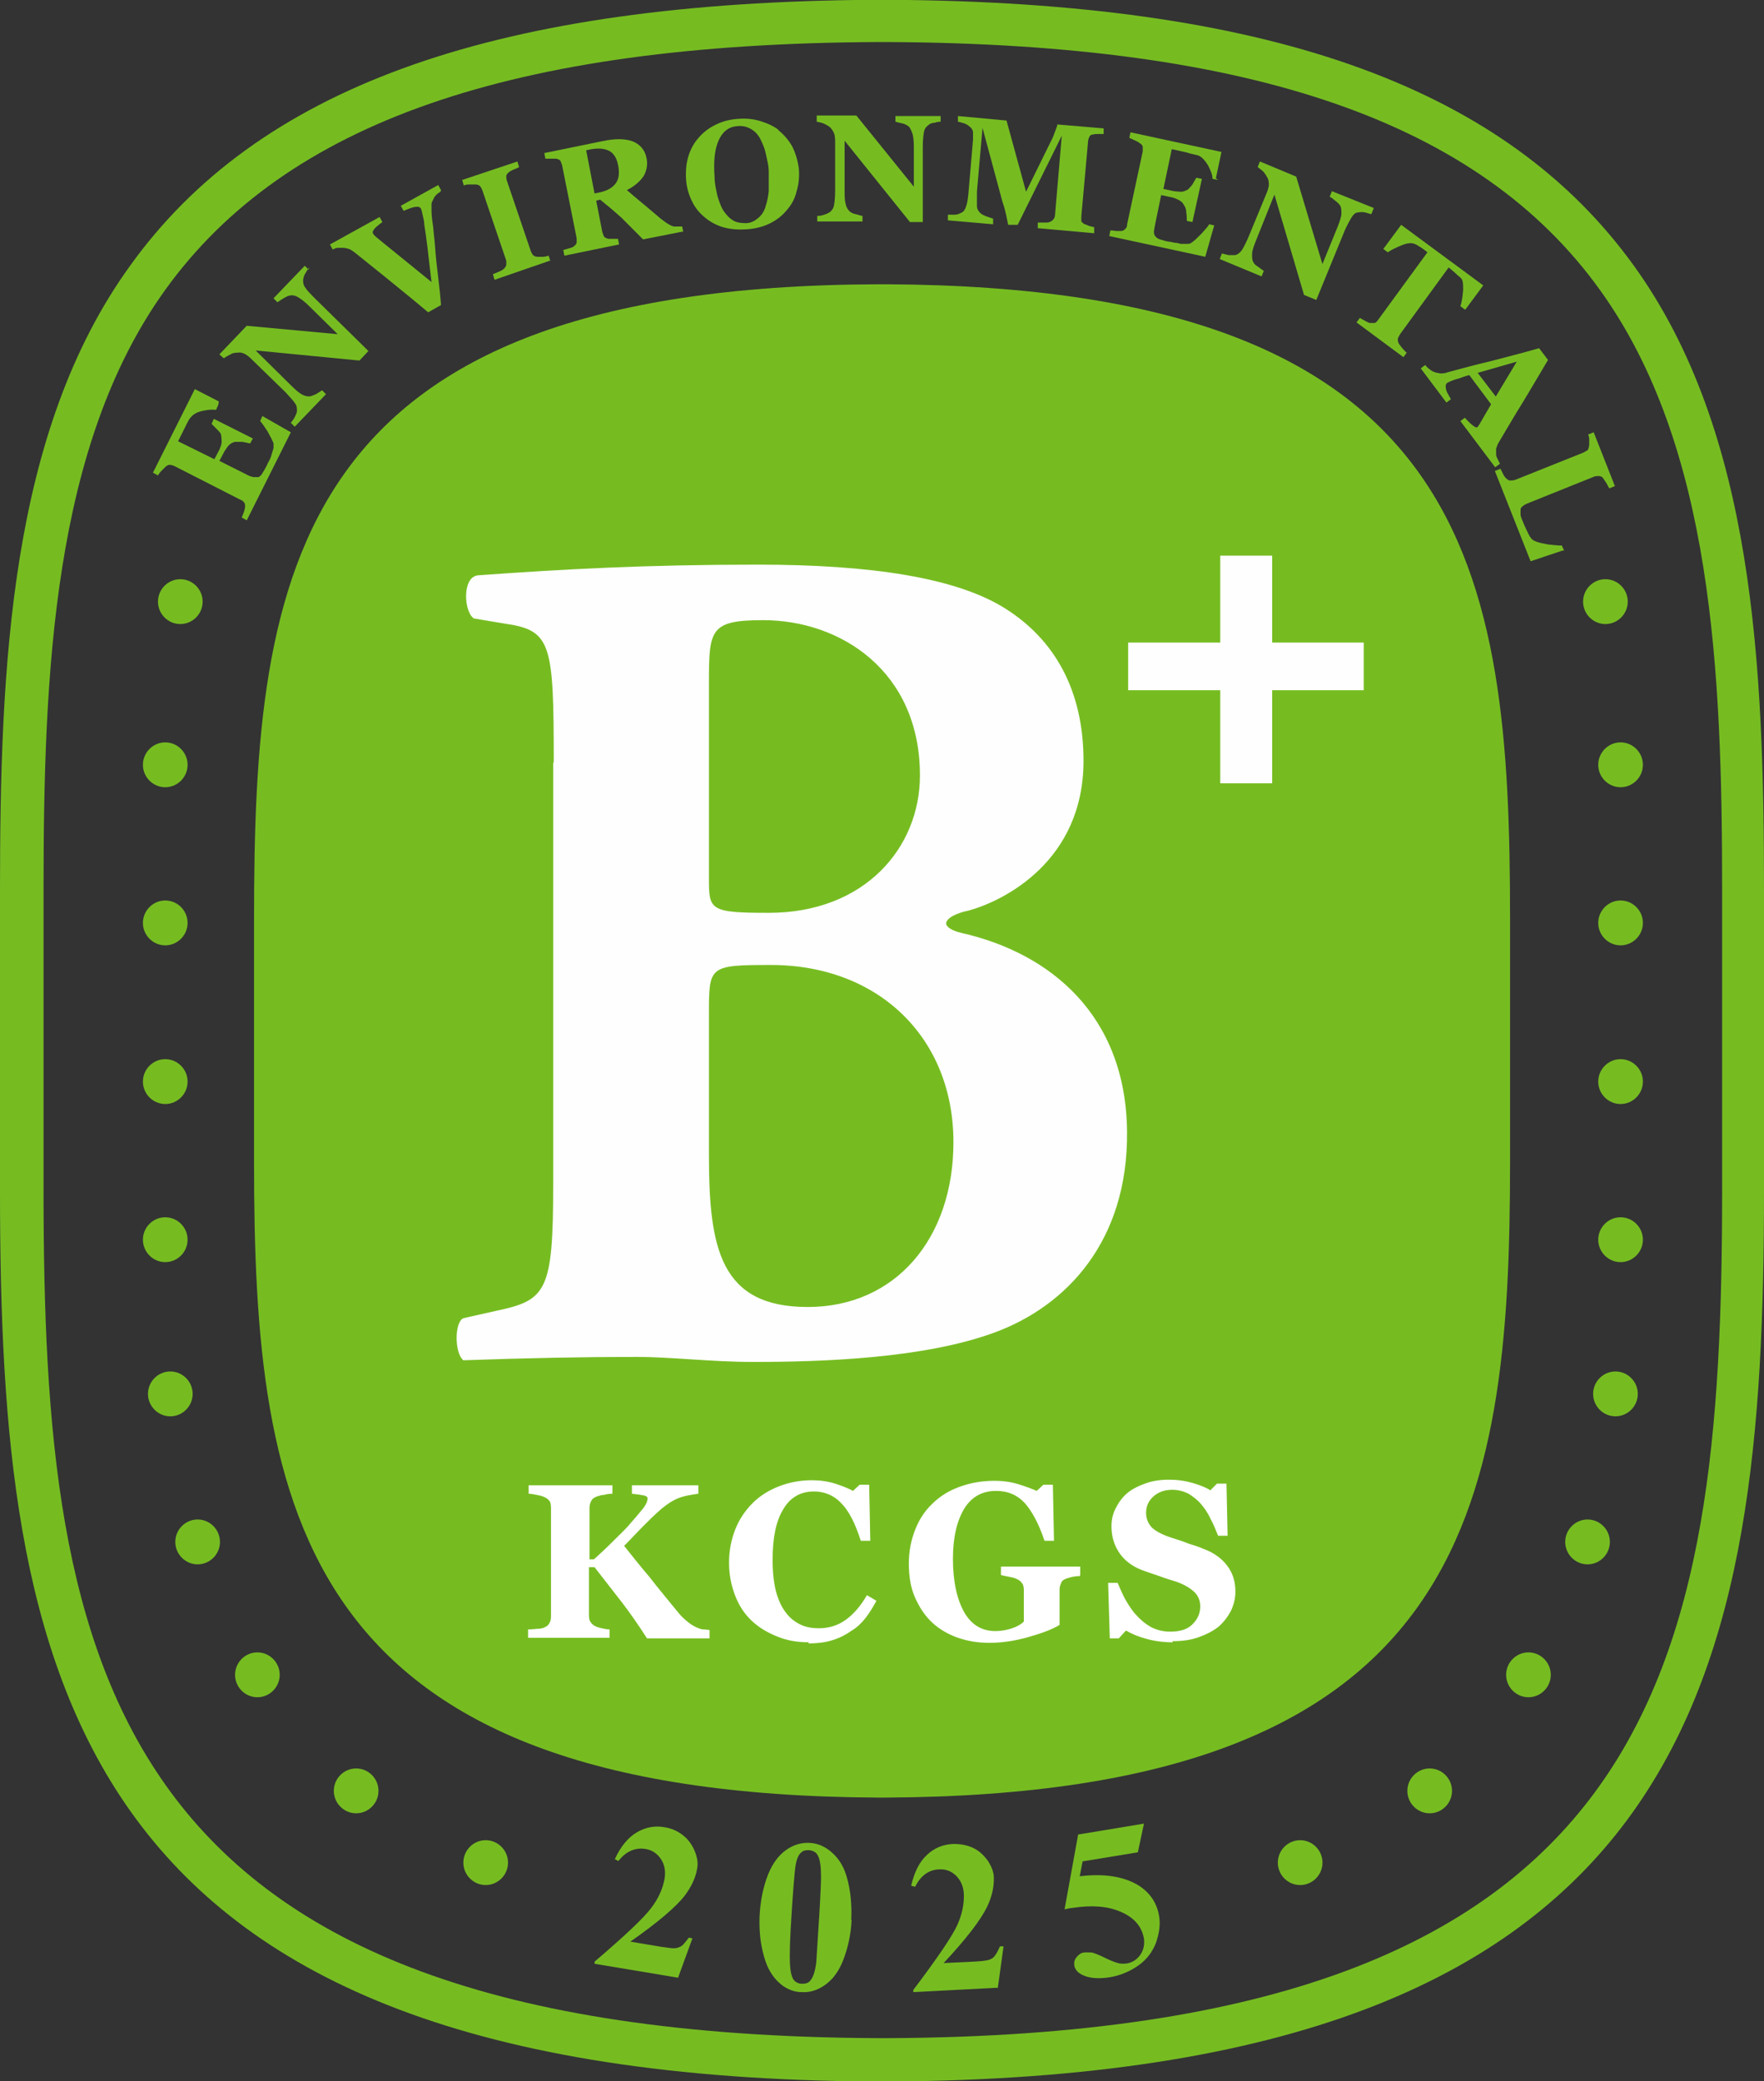 <svg width="178" height="210" viewBox="0 0 178 210" fill="none" xmlns="http://www.w3.org/2000/svg">
<rect x="0" y="0" width="178" height="210" fill="#333333" stroke="none"/>
<path d="M22.026 40.845L21.801 41.355C21.35 41.298 20.899 41.354 20.392 41.468C19.886 41.581 19.491 41.807 19.266 42.09C19.153 42.203 19.041 42.373 18.928 42.599C18.815 42.825 18.703 43.052 18.646 43.165L17.97 44.523L21.632 46.333L22.139 45.371C22.139 45.371 22.364 44.862 22.364 44.636C22.364 44.409 22.364 44.183 22.308 43.9C22.308 43.73 22.139 43.561 21.913 43.334C21.688 43.108 21.519 42.938 21.35 42.769L21.575 42.26L25.518 44.24L25.237 44.749C25.237 44.749 24.786 44.636 24.448 44.579C24.11 44.579 23.885 44.579 23.716 44.579C23.491 44.636 23.265 44.749 23.096 44.919C22.927 45.088 22.815 45.315 22.646 45.541L22.139 46.503L24.843 47.86C25.124 48.03 25.349 48.087 25.575 48.143C25.744 48.143 25.913 48.143 26.082 48.143C26.194 48.087 26.363 47.974 26.476 47.747C26.589 47.578 26.758 47.295 26.927 46.955C26.983 46.785 27.096 46.616 27.208 46.389C27.321 46.163 27.377 45.993 27.434 45.767C27.49 45.597 27.546 45.371 27.603 45.201C27.603 45.032 27.603 44.862 27.603 44.749C27.49 44.409 27.265 44.013 26.983 43.504C26.645 42.995 26.42 42.656 26.251 42.486L26.476 41.977L29.349 43.617L24.899 52.499L24.392 52.217C24.392 52.217 24.505 51.934 24.617 51.651C24.674 51.425 24.73 51.255 24.73 51.142C24.73 50.915 24.73 50.802 24.617 50.689C24.561 50.576 24.392 50.463 24.223 50.406L17.576 47.012C17.576 47.012 17.294 46.899 17.125 46.899C17.013 46.899 16.844 46.955 16.675 47.125C16.562 47.238 16.45 47.351 16.28 47.521C16.111 47.691 15.999 47.86 15.943 47.974L15.435 47.691L19.66 39.261L22.082 40.506L22.026 40.845Z" fill="#76BC21"/>
<path d="M31.204 26.987C31.204 26.987 30.978 27.27 30.866 27.496C30.697 27.723 30.64 27.949 30.584 28.232C30.584 28.458 30.584 28.741 30.809 29.024C30.978 29.307 31.316 29.646 31.767 30.099L37.175 35.416L36.273 36.378L25.796 35.36L29.345 38.867C29.796 39.32 30.134 39.603 30.415 39.773C30.697 39.942 30.978 39.999 31.204 39.999C31.373 39.999 31.598 39.886 31.88 39.773C32.161 39.603 32.33 39.49 32.499 39.377L32.894 39.773L29.739 43.054L29.345 42.658C29.345 42.658 29.627 42.318 29.739 42.092C29.852 41.866 29.965 41.64 29.965 41.47C29.965 41.243 29.965 40.961 29.796 40.734C29.627 40.452 29.289 40.112 28.838 39.603L25.233 36.095C25.233 36.095 24.839 35.756 24.67 35.699C24.444 35.586 24.219 35.53 23.994 35.586C23.768 35.586 23.543 35.586 23.261 35.756C23.036 35.869 22.811 35.982 22.585 36.152L22.135 35.756L24.895 32.871L34.077 33.719L31.204 30.891C30.753 30.438 30.359 30.155 30.077 29.985C29.796 29.816 29.514 29.759 29.289 29.816C29.12 29.816 28.894 29.929 28.613 30.099C28.331 30.268 28.162 30.381 27.993 30.495L27.599 30.099L30.753 26.817L31.147 27.213L31.204 26.987Z" fill="#76BC21"/>
<path d="M44.444 19.349C44.444 19.349 44.163 19.519 44.05 19.632C43.937 19.745 43.825 19.858 43.768 20.028C43.656 20.255 43.543 20.424 43.543 20.594C43.543 20.764 43.543 20.99 43.543 21.273C43.543 21.669 43.599 22.178 43.712 22.913C43.768 23.649 43.881 24.441 43.937 25.346C43.993 26.138 44.106 27.043 44.219 28.005C44.331 28.967 44.444 29.928 44.501 30.777L43.205 31.512C41.797 30.325 40.332 29.137 38.868 27.948C37.403 26.76 36.333 25.912 35.77 25.459C35.544 25.29 35.375 25.176 35.206 25.12C35.037 25.063 34.812 25.007 34.587 25.007C34.418 25.007 34.249 25.007 34.08 25.007C33.967 25.007 33.798 25.063 33.573 25.176L33.291 24.667L38.304 21.895L38.586 22.404C38.135 22.744 37.854 22.97 37.741 23.14C37.628 23.309 37.572 23.423 37.628 23.536C37.628 23.536 37.685 23.649 37.741 23.705C37.741 23.705 37.854 23.819 37.91 23.875C38.248 24.158 38.868 24.667 39.712 25.346C40.557 26.025 41.797 27.043 43.543 28.458C43.374 27.1 43.261 26.025 43.149 25.063C43.036 24.158 42.923 23.366 42.811 22.631C42.811 22.291 42.698 21.952 42.642 21.669C42.585 21.386 42.529 21.16 42.473 21.047C42.416 20.933 42.247 20.82 41.966 20.877C41.684 20.877 41.29 21.047 40.727 21.273L40.445 20.764L44.219 18.67L44.501 19.18L44.444 19.349Z" fill="#76BC21"/>
<path d="M55.48 26.306L49.904 28.229L49.735 27.664C49.735 27.664 50.017 27.55 50.298 27.437C50.523 27.324 50.692 27.268 50.805 27.154C50.974 27.041 51.03 26.872 51.087 26.759C51.087 26.645 51.087 26.476 51.087 26.306L48.665 19.178C48.665 19.178 48.552 18.895 48.439 18.782C48.327 18.669 48.158 18.612 47.989 18.612C47.876 18.612 47.651 18.612 47.425 18.612C47.2 18.612 46.975 18.612 46.806 18.725L46.637 18.159L52.213 16.293L52.382 16.858C52.382 16.858 52.101 17.028 51.875 17.084C51.65 17.198 51.481 17.254 51.368 17.367C51.199 17.48 51.087 17.65 51.087 17.763C51.087 17.933 51.087 18.046 51.143 18.216L53.565 25.344C53.565 25.344 53.678 25.627 53.791 25.74C53.903 25.853 54.072 25.91 54.241 25.91C54.354 25.91 54.523 25.91 54.748 25.91C54.973 25.91 55.199 25.853 55.368 25.797L55.537 26.363L55.48 26.306Z" fill="#76BC21"/>
<path d="M68.891 23.364L64.892 24.156C63.991 23.251 63.259 22.515 62.695 21.95C62.132 21.44 61.4 20.818 60.555 20.139L60.16 20.252L60.78 23.421C60.78 23.421 60.893 23.76 60.949 23.873C61.062 23.986 61.174 24.043 61.4 24.099C61.512 24.099 61.625 24.099 61.85 24.099C62.076 24.099 62.245 24.099 62.357 24.099L62.47 24.665L56.95 25.797L56.837 25.231C56.837 25.231 57.175 25.118 57.4 25.061C57.626 25.005 57.795 24.948 57.851 24.891C58.02 24.778 58.133 24.665 58.189 24.495C58.189 24.382 58.189 24.212 58.189 24.043L56.724 16.688C56.724 16.688 56.612 16.349 56.555 16.236C56.499 16.122 56.33 16.066 56.105 16.009C55.936 16.009 55.767 16.009 55.541 16.009C55.316 16.009 55.147 16.009 55.035 16.009L54.922 15.444L60.724 14.256C62.019 13.973 63.033 13.973 63.822 14.256C64.554 14.539 65.061 15.104 65.23 15.896C65.399 16.632 65.23 17.254 64.948 17.763C64.611 18.272 64.047 18.782 63.259 19.177C63.653 19.517 64.16 19.97 64.723 20.422C65.286 20.875 65.85 21.384 66.469 21.893C66.638 22.063 66.92 22.232 67.202 22.459C67.54 22.685 67.765 22.798 67.99 22.855C68.103 22.855 68.272 22.855 68.441 22.855C68.61 22.855 68.722 22.855 68.835 22.855L68.948 23.421L68.891 23.364ZM62.357 16.632C62.245 15.953 61.907 15.444 61.456 15.217C61.005 14.991 60.442 14.934 59.71 15.048L59.147 15.161L59.992 19.517L60.555 19.404C61.287 19.234 61.794 18.951 62.132 18.499C62.47 18.046 62.526 17.424 62.357 16.575V16.632Z" fill="#76BC21"/>
<path d="M78.528 13.124C79.091 13.576 79.541 14.085 79.936 14.764C80.274 15.443 80.499 16.178 80.612 17.027C80.668 17.819 80.612 18.555 80.386 19.29C80.217 20.026 79.879 20.648 79.429 21.157C78.978 21.723 78.415 22.175 77.739 22.515C77.063 22.854 76.274 23.081 75.317 23.137C74.528 23.194 73.796 23.137 73.12 22.967C72.444 22.798 71.768 22.458 71.205 22.006C70.641 21.553 70.191 21.044 69.853 20.365C69.515 19.686 69.29 18.951 69.233 18.159C69.177 17.31 69.233 16.518 69.459 15.783C69.684 15.047 70.022 14.425 70.529 13.859C70.979 13.35 71.543 12.897 72.275 12.558C72.951 12.218 73.683 12.049 74.472 11.992C75.26 11.935 75.993 11.992 76.725 12.218C77.457 12.445 78.077 12.727 78.584 13.124H78.528ZM77.232 20.874C77.401 20.422 77.514 19.856 77.57 19.29C77.57 18.724 77.57 18.045 77.57 17.31C77.57 16.688 77.401 16.122 77.288 15.556C77.176 14.991 76.95 14.481 76.725 14.029C76.5 13.576 76.162 13.237 75.767 13.01C75.373 12.784 74.922 12.671 74.415 12.727C73.514 12.784 72.895 13.293 72.5 14.198C72.106 15.104 71.993 16.292 72.106 17.876C72.106 18.555 72.275 19.177 72.388 19.743C72.557 20.308 72.726 20.817 73.007 21.27C73.289 21.666 73.57 22.006 73.965 22.232C74.303 22.458 74.754 22.515 75.26 22.515C75.767 22.515 76.162 22.288 76.5 22.006C76.838 21.723 77.063 21.383 77.232 20.931V20.874Z" fill="#76BC21"/>
<path d="M94.917 12.277C94.917 12.277 94.579 12.277 94.298 12.39C94.016 12.39 93.791 12.503 93.622 12.673C93.453 12.786 93.284 13.012 93.227 13.351C93.171 13.691 93.115 14.143 93.115 14.822V22.403H91.819L85.229 14.2V19.178C85.229 19.801 85.229 20.253 85.341 20.593C85.398 20.932 85.567 21.159 85.736 21.328C85.848 21.442 86.073 21.555 86.355 21.611C86.637 21.668 86.862 21.781 87.031 21.781V22.347H82.468V21.781C82.637 21.781 82.863 21.781 83.144 21.668C83.37 21.611 83.595 21.498 83.764 21.385C83.933 21.215 84.102 21.046 84.158 20.706C84.215 20.423 84.271 19.914 84.271 19.235V14.2C84.271 14.2 84.271 13.691 84.158 13.465C84.102 13.238 83.933 13.069 83.82 12.899C83.651 12.729 83.426 12.616 83.201 12.503C82.975 12.39 82.694 12.333 82.412 12.277V11.654H86.412L92.213 18.839V14.822C92.213 14.2 92.157 13.691 92.044 13.408C91.932 13.125 91.819 12.842 91.65 12.729C91.481 12.616 91.312 12.503 91.031 12.446C90.749 12.39 90.523 12.333 90.355 12.277V11.711H94.917V12.277Z" fill="#76BC21"/>
<path d="M110.409 23.533L104.719 23.024V22.458C104.719 22.458 105.17 22.458 105.395 22.458C105.621 22.458 105.79 22.458 105.902 22.401C106.071 22.345 106.24 22.232 106.297 22.119C106.409 22.005 106.466 21.836 106.466 21.609L107.142 13.689L102.692 22.684H101.734C101.734 22.684 101.621 22.119 101.509 21.609C101.396 21.1 101.283 20.704 101.171 20.421L99.143 12.897L98.579 19.346C98.579 19.969 98.579 20.421 98.579 20.761C98.579 21.1 98.749 21.326 98.918 21.496C99.03 21.609 99.255 21.723 99.537 21.836C99.875 21.949 100.044 22.005 100.213 22.062V22.628L95.65 22.232V21.666C95.65 21.666 96.045 21.666 96.326 21.666C96.608 21.666 96.833 21.553 97.059 21.44C97.284 21.326 97.397 21.1 97.509 20.761C97.622 20.421 97.678 19.969 97.735 19.346L98.185 14.085C98.185 13.746 98.185 13.519 98.185 13.293C98.129 13.067 98.016 12.897 97.847 12.784C97.678 12.614 97.453 12.501 97.284 12.444C97.059 12.388 96.89 12.331 96.664 12.275V11.709L101.565 12.162L103.536 19.346L106.24 13.859C106.24 13.859 106.409 13.406 106.522 13.123C106.635 12.841 106.691 12.671 106.691 12.558L111.366 12.954V13.519C111.366 13.519 110.972 13.519 110.803 13.519C110.634 13.519 110.465 13.519 110.296 13.576C110.071 13.576 109.958 13.689 109.902 13.859C109.845 13.972 109.789 14.142 109.789 14.311L109.113 21.836C109.113 21.836 109.113 22.175 109.113 22.288C109.113 22.401 109.282 22.515 109.451 22.628C109.564 22.628 109.733 22.741 109.902 22.797C110.127 22.854 110.296 22.91 110.409 22.91V23.476V23.533Z" fill="#76BC21"/>
<path d="M122.916 18.159L122.353 18.046C122.353 17.593 122.127 17.14 121.902 16.688C121.62 16.235 121.339 15.896 121.001 15.726C120.888 15.67 120.663 15.613 120.381 15.556C120.099 15.5 119.93 15.443 119.761 15.387L118.24 15.047L117.396 19.064L118.466 19.29C118.466 19.29 118.973 19.347 119.198 19.347C119.423 19.347 119.649 19.234 119.874 19.121C119.987 19.007 120.156 18.838 120.325 18.611C120.494 18.328 120.606 18.102 120.719 17.933L121.282 18.046L120.325 22.402L119.761 22.289C119.761 22.289 119.761 21.779 119.705 21.44C119.705 21.101 119.592 20.874 119.48 20.705C119.367 20.478 119.198 20.309 118.973 20.195C118.747 20.082 118.522 19.969 118.24 19.913L117.17 19.686L116.551 22.685C116.494 23.024 116.438 23.25 116.438 23.42C116.438 23.59 116.494 23.76 116.607 23.873C116.72 23.986 116.832 24.099 117.058 24.156C117.283 24.212 117.565 24.325 117.903 24.382C118.072 24.382 118.297 24.438 118.522 24.495C118.747 24.495 118.973 24.552 119.142 24.608C119.367 24.608 119.536 24.608 119.761 24.608C119.93 24.608 120.099 24.608 120.212 24.495C120.494 24.325 120.832 23.986 121.226 23.59C121.62 23.137 121.902 22.854 122.015 22.628L122.522 22.741L121.62 25.909L111.932 23.816L112.044 23.25C112.044 23.25 112.382 23.25 112.608 23.307C112.833 23.307 113.002 23.307 113.115 23.307C113.34 23.307 113.453 23.194 113.565 23.081C113.678 22.968 113.734 22.854 113.734 22.628L115.311 15.274C115.311 15.274 115.311 14.934 115.311 14.821C115.311 14.708 115.199 14.538 114.973 14.425C114.861 14.312 114.692 14.255 114.466 14.142C114.241 14.029 114.072 13.972 113.959 13.916L114.072 13.35L123.254 15.33L122.691 17.989L122.916 18.159Z" fill="#76BC21"/>
<path d="M138.343 21.61C138.343 21.61 138.005 21.497 137.78 21.441C137.498 21.384 137.273 21.384 136.991 21.441C136.766 21.441 136.541 21.667 136.372 21.95C136.203 22.233 135.977 22.629 135.696 23.251L132.823 30.266L131.584 29.757L128.598 19.63L126.74 24.269C126.514 24.835 126.345 25.288 126.345 25.627C126.345 25.966 126.345 26.249 126.458 26.419C126.514 26.589 126.683 26.759 126.965 26.928C127.19 27.098 127.415 27.268 127.528 27.324L127.303 27.89L123.078 26.136L123.303 25.57C123.303 25.57 123.698 25.684 123.979 25.74C124.261 25.74 124.486 25.74 124.655 25.74C124.881 25.684 125.106 25.514 125.275 25.288C125.444 25.061 125.669 24.609 125.951 23.986L127.866 19.347C127.866 19.347 128.035 18.895 128.035 18.669C128.035 18.442 128.035 18.216 127.922 17.99C127.81 17.763 127.697 17.594 127.528 17.367C127.359 17.198 127.134 17.028 126.909 16.858L127.134 16.293L130.795 17.82L133.443 26.645L134.964 22.912C135.189 22.346 135.358 21.837 135.358 21.554C135.358 21.214 135.358 20.988 135.245 20.762C135.133 20.592 134.964 20.422 134.738 20.253C134.513 20.083 134.344 19.913 134.175 19.857L134.4 19.291L138.625 20.988L138.4 21.554L138.343 21.61Z" fill="#76BC21"/>
<path d="M147.811 31.23L147.36 30.89C147.529 30.438 147.585 29.872 147.642 29.25C147.642 28.627 147.642 28.231 147.36 28.005C147.247 27.892 147.078 27.779 146.909 27.609C146.74 27.439 146.571 27.326 146.459 27.213L146.177 26.987L141.276 33.719C141.276 33.719 141.107 34.002 141.051 34.171C141.051 34.341 141.051 34.511 141.164 34.681C141.22 34.794 141.333 34.907 141.502 35.133C141.671 35.303 141.783 35.473 141.952 35.586L141.614 36.038L136.883 32.531L137.221 32.078C137.221 32.078 137.502 32.248 137.728 32.361C137.953 32.474 138.122 32.587 138.235 32.587C138.46 32.587 138.629 32.587 138.742 32.587C138.854 32.531 138.967 32.418 139.08 32.248L144.037 25.459L143.755 25.233C143.755 25.233 143.473 25.006 143.248 24.893C143.079 24.78 142.91 24.667 142.741 24.61C142.459 24.497 142.065 24.497 141.502 24.724C140.939 24.95 140.432 25.176 140.037 25.459L139.587 25.12L141.389 22.687L149.67 28.797L147.867 31.23H147.811Z" fill="#76BC21"/>
<path d="M150.855 47.125L147.363 42.486L147.813 42.147C147.813 42.147 148.208 42.599 148.489 42.826C148.771 43.052 148.94 43.165 149.053 43.109C149.053 43.109 149.109 43.109 149.165 42.995C149.165 42.995 149.222 42.882 149.278 42.826L150.461 40.789L148.264 37.847C148.264 37.847 147.813 37.961 147.532 38.074C147.25 38.187 147.025 38.243 146.799 38.3C146.518 38.413 146.349 38.47 146.236 38.526C146.123 38.583 146.067 38.639 146.011 38.639C145.898 38.752 145.842 38.922 145.898 39.148C145.898 39.431 146.123 39.771 146.405 40.28L145.954 40.62L143.363 37.169L143.814 36.829C143.814 36.829 144.039 37.112 144.208 37.225C144.377 37.338 144.49 37.451 144.659 37.508C144.884 37.621 145.109 37.621 145.335 37.678C145.56 37.678 145.785 37.678 146.067 37.565C147.532 37.169 148.996 36.773 150.461 36.433C151.925 36.037 153.559 35.641 155.305 35.132L156.206 36.32C154.854 38.583 153.84 40.337 153.052 41.581C152.263 42.882 151.644 43.957 151.137 44.806C151.08 44.976 151.024 45.089 150.968 45.258C150.968 45.428 150.968 45.598 150.968 45.824C150.968 45.994 151.024 46.164 151.137 46.333C151.193 46.503 151.306 46.673 151.362 46.786L150.911 47.125H150.855ZM150.911 40.054L153.052 36.49L149.109 37.621L150.968 40.054H150.911Z" fill="#76BC21"/>
<path d="M157.66 55.554L154.449 56.629L150.844 47.521L151.407 47.294C151.407 47.294 151.576 47.634 151.689 47.86C151.801 48.087 151.914 48.2 151.97 48.256C152.083 48.369 152.252 48.483 152.365 48.483C152.534 48.483 152.646 48.483 152.872 48.426L159.8 45.654C159.8 45.654 160.082 45.484 160.194 45.428C160.307 45.314 160.307 45.145 160.363 44.918C160.363 44.749 160.363 44.579 160.363 44.353C160.363 44.126 160.307 43.957 160.251 43.843L160.814 43.617L162.955 49.048L162.391 49.275C162.391 49.275 162.222 48.992 162.11 48.765C161.997 48.596 161.884 48.426 161.772 48.256C161.659 48.087 161.49 48.03 161.321 48.03C161.152 48.03 161.039 48.03 160.87 48.087L154.392 50.689C154.111 50.802 153.829 50.915 153.717 51.028C153.548 51.141 153.435 51.255 153.435 51.424C153.435 51.594 153.435 51.764 153.435 51.99C153.491 52.216 153.604 52.499 153.773 52.895C153.942 53.291 154.111 53.631 154.28 53.97C154.449 54.309 154.674 54.536 154.899 54.592C155.237 54.762 155.632 54.819 156.195 54.932C156.702 54.988 157.209 55.045 157.603 55.045L157.829 55.554H157.66Z" fill="#76BC21"/>
<path d="M89.399 28.682C89.399 28.682 89.118 28.682 89.005 28.682H88.611C29.352 28.908 25.635 57.477 25.635 92.723V117.332C25.635 152.521 30.085 181.09 88.611 181.373C88.611 181.373 88.892 181.373 89.005 181.373C89.118 181.373 89.287 181.373 89.399 181.373C147.925 181.09 152.375 152.521 152.375 117.332V92.723C152.375 57.534 148.658 28.965 89.399 28.682Z" fill="#76BC21"/>
<path d="M161.273 77.167C161.273 78.412 162.287 79.43 163.527 79.43C164.766 79.43 165.78 78.412 165.78 77.167C165.78 75.923 164.766 74.904 163.527 74.904C162.287 74.904 161.273 75.923 161.273 77.167Z" fill="#76BC21"/>
<path d="M163.527 90.857C162.287 90.857 161.273 91.875 161.273 93.12C161.273 94.365 162.287 95.383 163.527 95.383C164.766 95.383 165.78 94.365 165.78 93.12C165.78 91.875 164.766 90.857 163.527 90.857Z" fill="#76BC21"/>
<path d="M163.527 106.867C162.287 106.867 161.273 107.886 161.273 109.13C161.273 110.375 162.287 111.393 163.527 111.393C164.766 111.393 165.78 110.375 165.78 109.13C165.78 107.886 164.766 106.867 163.527 106.867Z" fill="#76BC21"/>
<path d="M163.527 122.82C162.287 122.82 161.273 123.839 161.273 125.083C161.273 126.328 162.287 127.346 163.527 127.346C164.766 127.346 165.78 126.328 165.78 125.083C165.78 123.839 164.766 122.82 163.527 122.82Z" fill="#76BC21"/>
<path d="M163.011 138.378C161.772 138.378 160.758 139.396 160.758 140.641C160.758 141.885 161.772 142.904 163.011 142.904C164.25 142.904 165.264 141.885 165.264 140.641C165.264 139.396 164.25 138.378 163.011 138.378Z" fill="#76BC21"/>
<path d="M160.195 153.314C158.955 153.314 157.941 154.332 157.941 155.577C157.941 156.821 158.955 157.84 160.195 157.84C161.434 157.84 162.448 156.821 162.448 155.577C162.448 154.332 161.434 153.314 160.195 153.314Z" fill="#76BC21"/>
<path d="M154.232 166.723C152.992 166.723 151.979 167.741 151.979 168.986C151.979 170.23 152.992 171.249 154.232 171.249C155.471 171.249 156.485 170.23 156.485 168.986C156.485 167.741 155.471 166.723 154.232 166.723Z" fill="#76BC21"/>
<path d="M144.265 178.433C143.026 178.433 142.012 179.451 142.012 180.696C142.012 181.94 143.026 182.958 144.265 182.958C145.504 182.958 146.518 181.94 146.518 180.696C146.518 179.451 145.504 178.433 144.265 178.433Z" fill="#76BC21"/>
<path d="M131.195 185.672C129.955 185.672 128.941 186.691 128.941 187.935C128.941 189.18 129.955 190.198 131.195 190.198C132.434 190.198 133.448 189.18 133.448 187.935C133.448 186.691 132.434 185.672 131.195 185.672Z" fill="#76BC21"/>
<path d="M161.997 62.966C163.237 62.966 164.25 61.948 164.25 60.703C164.25 59.459 163.237 58.44 161.997 58.44C160.758 58.44 159.744 59.459 159.744 60.703C159.744 61.948 160.758 62.966 161.997 62.966Z" fill="#76BC21"/>
<path d="M18.928 77.167C18.928 78.412 17.914 79.43 16.675 79.43C15.436 79.43 14.422 78.412 14.422 77.167C14.422 75.923 15.436 74.904 16.675 74.904C17.914 74.904 18.928 75.923 18.928 77.167Z" fill="#76BC21"/>
<path d="M16.675 90.857C17.914 90.857 18.928 91.875 18.928 93.12C18.928 94.365 17.914 95.383 16.675 95.383C15.436 95.383 14.422 94.365 14.422 93.12C14.422 91.875 15.436 90.857 16.675 90.857Z" fill="#76BC21"/>
<path d="M16.675 106.867C17.914 106.867 18.928 107.886 18.928 109.13C18.928 110.375 17.914 111.393 16.675 111.393C15.436 111.393 14.422 110.375 14.422 109.13C14.422 107.886 15.436 106.867 16.675 106.867Z" fill="#76BC21"/>
<path d="M16.675 122.82C17.914 122.82 18.928 123.839 18.928 125.083C18.928 126.328 17.914 127.346 16.675 127.346C15.436 127.346 14.422 126.328 14.422 125.083C14.422 123.839 15.436 122.82 16.675 122.82Z" fill="#76BC21"/>
<path d="M17.185 138.378C18.424 138.378 19.438 139.396 19.438 140.641C19.438 141.885 18.424 142.904 17.185 142.904C15.946 142.904 14.932 141.885 14.932 140.641C14.932 139.396 15.946 138.378 17.185 138.378Z" fill="#76BC21"/>
<path d="M19.943 153.314C21.182 153.314 22.196 154.332 22.196 155.577C22.196 156.821 21.182 157.84 19.943 157.84C18.703 157.84 17.689 156.821 17.689 155.577C17.689 154.332 18.703 153.314 19.943 153.314Z" fill="#76BC21"/>
<path d="M25.972 166.723C27.211 166.723 28.225 167.741 28.225 168.986C28.225 170.23 27.211 171.249 25.972 171.249C24.733 171.249 23.719 170.23 23.719 168.986C23.719 167.741 24.733 166.723 25.972 166.723Z" fill="#76BC21"/>
<path d="M35.939 178.433C37.178 178.433 38.192 179.451 38.192 180.696C38.192 181.94 37.178 182.958 35.939 182.958C34.7 182.958 33.685 181.94 33.685 180.696C33.685 179.451 34.7 178.433 35.939 178.433Z" fill="#76BC21"/>
<path d="M49.009 185.672C50.248 185.672 51.262 186.691 51.262 187.935C51.262 189.18 50.248 190.198 49.009 190.198C47.77 190.198 46.756 189.18 46.756 187.935C46.756 186.691 47.77 185.672 49.009 185.672Z" fill="#76BC21"/>
<path d="M18.195 62.966C16.955 62.966 15.941 61.948 15.941 60.703C15.941 59.459 16.955 58.44 18.195 58.44C19.434 58.44 20.448 59.459 20.448 60.703C20.448 61.948 19.434 62.966 18.195 62.966Z" fill="#76BC21"/>
<path d="M71.427 165.309H65.287C64.386 163.894 63.541 162.706 62.809 161.745C62.076 160.783 61.119 159.595 59.992 158.124H59.429V162.989C59.429 162.989 59.429 163.498 59.598 163.668C59.711 163.838 59.88 164.008 60.161 164.121C60.274 164.177 60.499 164.234 60.724 164.29C61.006 164.347 61.231 164.404 61.513 164.404V165.252H53.289V164.404C53.289 164.404 53.74 164.404 54.134 164.347C54.472 164.347 54.754 164.29 54.866 164.234C55.148 164.121 55.317 164.008 55.43 163.781C55.542 163.612 55.599 163.385 55.599 163.102V152.127C55.599 152.127 55.599 151.675 55.486 151.505C55.373 151.335 55.204 151.165 54.923 151.052C54.697 150.939 54.416 150.883 54.134 150.826C53.796 150.769 53.571 150.713 53.345 150.713V149.864H61.795V150.713C61.795 150.713 61.288 150.713 61.006 150.826C60.668 150.826 60.443 150.939 60.218 150.996C59.936 151.109 59.767 151.222 59.654 151.448C59.542 151.675 59.485 151.901 59.485 152.127V157.332H59.936C60.499 156.823 61.175 156.2 61.907 155.465C62.64 154.73 63.259 154.164 63.654 153.655C64.217 153.032 64.668 152.467 64.949 152.127C65.231 151.731 65.344 151.448 65.344 151.165C65.344 151.052 65.231 150.939 64.949 150.883C64.668 150.826 64.273 150.769 63.766 150.713V149.864H70.469V150.713C69.681 150.826 69.005 150.939 68.442 151.165C67.878 151.392 67.371 151.731 66.808 152.184C66.019 152.863 65.4 153.485 64.893 153.994C64.386 154.503 63.766 155.182 62.978 155.974C63.654 156.823 64.499 157.898 65.513 159.086C66.47 160.33 67.484 161.518 68.442 162.706C68.667 162.989 68.949 163.272 69.287 163.555C69.624 163.838 69.963 164.064 70.357 164.234C70.526 164.29 70.751 164.404 70.976 164.404C71.202 164.404 71.427 164.46 71.596 164.46V165.309H71.427Z" fill="white"/>
<path d="M81.621 165.703C80.495 165.703 79.425 165.533 78.467 165.137C77.453 164.741 76.608 164.232 75.876 163.553C75.144 162.874 74.58 162.025 74.186 161.007C73.792 159.989 73.566 158.914 73.566 157.669C73.566 156.425 73.792 155.35 74.186 154.332C74.58 153.313 75.2 152.408 75.932 151.673C76.665 150.937 77.566 150.371 78.58 149.975C79.594 149.579 80.72 149.353 81.903 149.353C82.748 149.353 83.537 149.466 84.269 149.692C84.945 149.919 85.564 150.145 86.072 150.428L86.747 149.806H87.705L87.818 155.463H86.86C86.297 153.709 85.677 152.465 84.889 151.673C84.156 150.881 83.199 150.485 82.128 150.485C80.776 150.485 79.706 151.107 79.03 152.295C78.298 153.483 77.96 155.18 77.96 157.386C77.96 158.631 78.073 159.649 78.298 160.555C78.523 161.403 78.861 162.139 79.256 162.648C79.65 163.213 80.157 163.609 80.72 163.892C81.284 164.175 81.903 164.288 82.635 164.288C83.649 164.288 84.551 164.006 85.339 163.44C86.128 162.874 86.86 162.025 87.48 160.951L88.437 161.516C88.099 162.139 87.761 162.704 87.367 163.214C86.973 163.723 86.522 164.175 85.959 164.515C85.395 164.911 84.776 165.25 84.044 165.476C83.368 165.703 82.523 165.816 81.565 165.816L81.621 165.703Z" fill="white"/>
<path d="M108.946 159.028C108.946 159.028 108.495 159.028 108.326 159.085C108.157 159.085 107.932 159.198 107.65 159.254C107.368 159.368 107.143 159.481 107.087 159.707C106.974 159.933 106.918 160.16 106.918 160.386V162.196C106.918 162.536 106.918 162.875 106.918 163.101C106.918 163.328 106.918 163.611 106.918 163.95C106.186 164.403 105.115 164.799 103.707 165.195C102.299 165.591 101.003 165.76 99.82 165.76C98.694 165.76 97.68 165.591 96.666 165.251C95.708 164.912 94.807 164.403 94.075 163.724C93.343 163.045 92.779 162.196 92.329 161.178C91.878 160.16 91.709 159.028 91.709 157.727C91.709 156.539 91.934 155.407 92.329 154.389C92.723 153.371 93.286 152.466 94.075 151.73C94.807 150.995 95.708 150.429 96.779 150.033C97.849 149.637 99.032 149.411 100.327 149.411C101.229 149.411 102.017 149.524 102.749 149.75C103.482 149.976 104.101 150.203 104.608 150.429L105.284 149.807H106.242L106.355 155.464H105.397C104.834 153.767 104.158 152.522 103.425 151.674C102.637 150.825 101.679 150.429 100.496 150.429C99.088 150.429 98.018 151.051 97.286 152.239C96.553 153.484 96.159 155.125 96.159 157.274C96.159 159.537 96.553 161.348 97.286 162.649C98.018 163.95 99.088 164.572 100.44 164.572C101.06 164.572 101.623 164.459 102.13 164.289C102.637 164.12 103.031 163.893 103.313 163.611V160.442C103.313 160.442 103.313 159.933 103.144 159.764C103.031 159.594 102.862 159.424 102.581 159.311C102.355 159.198 102.074 159.141 101.792 159.085C101.51 159.028 101.172 158.972 101.003 158.915V158.066H109.002V158.915L108.946 159.028Z" fill="white"/>
<path d="M118.353 165.704C117.395 165.704 116.55 165.591 115.705 165.365C114.86 165.138 114.184 164.855 113.621 164.516L112.889 165.308H111.987L111.818 159.707H112.776C113.001 160.216 113.227 160.782 113.565 161.405C113.903 161.97 114.241 162.536 114.691 162.989C115.142 163.498 115.649 163.894 116.156 164.177C116.719 164.459 117.339 164.629 118.071 164.629C119.085 164.629 119.817 164.403 120.324 163.894C120.831 163.385 121.113 162.819 121.113 162.083C121.113 161.461 120.887 160.952 120.437 160.556C119.986 160.16 119.31 159.764 118.353 159.481C117.733 159.311 117.17 159.085 116.663 158.915C116.156 158.746 115.649 158.576 115.198 158.406C114.184 158.01 113.396 157.388 112.889 156.596C112.382 155.804 112.156 154.955 112.156 153.993C112.156 153.371 112.269 152.805 112.551 152.24C112.832 151.674 113.17 151.165 113.677 150.712C114.128 150.316 114.747 149.977 115.536 149.694C116.268 149.411 117.113 149.298 117.958 149.298C118.803 149.298 119.592 149.411 120.38 149.637C121.113 149.864 121.732 150.09 122.127 150.373L122.803 149.694H123.76L123.873 154.955H122.915C122.69 154.389 122.465 153.824 122.127 153.201C121.845 152.579 121.507 152.127 121.169 151.731C120.831 151.334 120.38 150.995 119.93 150.712C119.479 150.486 118.916 150.316 118.296 150.316C117.508 150.316 116.888 150.542 116.381 150.995C115.874 151.448 115.649 152.013 115.649 152.636C115.649 153.258 115.874 153.767 116.268 154.163C116.719 154.559 117.395 154.899 118.296 155.181C118.859 155.351 119.366 155.521 119.93 155.747C120.493 155.917 121 156.087 121.394 156.256C122.465 156.652 123.253 157.218 123.816 157.954C124.38 158.689 124.661 159.538 124.661 160.613C124.661 161.291 124.492 161.914 124.211 162.536C123.873 163.158 123.478 163.667 122.972 164.12C122.408 164.573 121.732 164.912 120.944 165.195C120.155 165.478 119.31 165.591 118.296 165.591L118.353 165.704Z" fill="white"/>
<path d="M89.563 210H89H86.296C6.534 208.925 0 168.645 0 120.105V89.895C0 67.153 1.014 43.561 13.125 26.816C25.911 8.995 49.232 0.509 86.296 0H88.437H88.944H91.647C128.768 0.509 152.032 8.995 164.875 26.816C176.986 43.618 178 67.209 178 89.895V120.105C178 168.645 171.466 208.925 91.647 210H89.507H89.563ZM88.887 4.243H88.549C51.71 4.413 28.84 12.333 16.673 29.248C5.351 44.976 4.394 67.831 4.394 89.838V120.048C4.394 168.362 10.59 205.304 88.549 205.644H89.62C167.579 205.304 173.775 168.362 173.775 120.048V89.838C173.775 67.831 172.818 45.032 161.439 29.248C149.272 12.333 126.403 4.413 89.563 4.243H88.887Z" fill="#76BC21"/>
<g clip-path="url(#clip0_3063_9549)">
<path d="M68.341 199.534L60 198.142V197.922C63.096 195.284 64.99 193.489 65.718 192.5C66.447 191.547 66.884 190.558 67.066 189.532C67.175 188.799 67.066 188.14 66.702 187.59C66.337 187.041 65.828 186.674 65.172 186.564C64.116 186.381 63.169 186.784 62.404 187.773L62.04 187.59C62.622 186.308 63.387 185.392 64.261 184.879C65.135 184.366 66.082 184.183 67.066 184.366C67.794 184.476 68.413 184.769 68.96 185.209C69.506 185.648 69.87 186.198 70.125 186.821C70.38 187.48 70.453 188.03 70.344 188.543C70.198 189.459 69.761 190.375 69.105 191.254C68.195 192.427 66.337 194.002 63.606 195.907L66.665 196.42C67.43 196.53 67.903 196.603 68.159 196.567C68.413 196.53 68.596 196.457 68.778 196.347C68.96 196.2 69.178 195.944 69.506 195.504L69.87 195.577L68.413 199.571L68.341 199.534Z" fill="#76BC21"/>
<path d="M85.933 193.746C85.86 195.175 85.569 196.53 85.095 197.739C84.804 198.509 84.44 199.095 84.039 199.571C83.602 200.047 83.129 200.414 82.582 200.67C82.036 200.927 81.49 201.037 80.87 201C80.178 201 79.559 200.744 79.013 200.377C78.467 199.974 77.993 199.461 77.629 198.765C77.338 198.252 77.119 197.593 76.937 196.787C76.682 195.688 76.609 194.552 76.645 193.379C76.718 191.804 77.01 190.375 77.52 189.093C77.957 188.03 78.539 187.224 79.304 186.675C80.069 186.125 80.87 185.905 81.672 185.942C82.509 185.979 83.274 186.308 83.966 186.931C84.658 187.554 85.132 188.323 85.423 189.313C85.824 190.668 85.969 192.134 85.897 193.709L85.933 193.746ZM82.655 193.526C82.801 190.998 82.874 189.532 82.837 189.093C82.837 188.104 82.692 187.407 82.437 187.078C82.291 186.858 81.999 186.711 81.599 186.675C81.308 186.675 81.052 186.711 80.87 186.894C80.579 187.114 80.397 187.554 80.288 188.177C80.178 188.8 79.996 190.998 79.778 194.735C79.668 196.787 79.668 198.142 79.778 198.838C79.851 199.351 79.996 199.681 80.178 199.864C80.361 200.047 80.615 200.157 80.943 200.157C81.308 200.157 81.562 200.084 81.745 199.864C82.072 199.498 82.254 198.875 82.364 198.032L82.655 193.453V193.526Z" fill="#76BC21"/>
<path d="M100.61 200.56L92.16 201V200.78C94.6 197.556 96.057 195.394 96.567 194.295C97.077 193.196 97.295 192.134 97.259 191.108C97.223 190.375 96.968 189.752 96.494 189.276C96.021 188.8 95.438 188.58 94.782 188.616C93.69 188.653 92.888 189.276 92.342 190.375L91.941 190.265C92.269 188.873 92.779 187.847 93.544 187.151C94.272 186.455 95.183 186.088 96.203 186.052C96.931 186.052 97.587 186.162 98.206 186.455C98.825 186.748 99.299 187.224 99.699 187.774C100.063 188.36 100.282 188.91 100.282 189.422C100.318 190.375 100.1 191.328 99.626 192.353C98.971 193.709 97.514 195.614 95.219 198.069L98.315 197.922C99.08 197.886 99.553 197.813 99.808 197.739C100.027 197.666 100.209 197.556 100.355 197.373C100.501 197.19 100.683 196.897 100.901 196.384H101.265L100.683 200.597L100.61 200.56Z" fill="#76BC21"/>
<path d="M108.806 185.099L115.435 184L114.815 186.894L109.243 187.81L108.952 189.313C111.355 189.019 113.322 189.313 114.815 190.192C116.017 190.925 116.746 191.987 116.964 193.343C117.11 194.222 116.964 195.101 116.637 196.054C116.272 196.97 115.69 197.739 114.852 198.325C114.014 198.912 113.067 199.315 112.011 199.498C110.846 199.681 109.935 199.608 109.243 199.278C108.769 199.058 108.478 198.728 108.405 198.325C108.369 198.032 108.405 197.739 108.624 197.483C108.842 197.226 109.061 197.043 109.352 197.006C109.607 196.97 109.899 197.006 110.19 197.006C110.481 197.08 111.028 197.3 111.756 197.666C112.23 197.886 112.63 198.032 112.958 198.106C113.177 198.142 113.431 198.142 113.723 198.106C114.306 197.996 114.743 197.703 115.07 197.226C115.398 196.75 115.507 196.2 115.435 195.614C115.216 194.369 114.451 193.489 113.104 192.903C111.756 192.317 110.154 192.207 108.26 192.5C108.077 192.5 107.786 192.573 107.422 192.647L108.806 185.026V185.099Z" fill="#76BC21"/>
</g>
<path d="M123.132 79.034V69.642H113.838V64.834H123.132V56.065H128.371V64.834H137.609V69.642H128.371V79.034H123.132Z" fill="#FEFEFE"/>
<path d="M55.877 76.998C55.877 64.835 55.652 63.59 50.864 62.911L47.822 62.402C46.808 61.78 46.583 58.159 48.273 58.046C56.891 57.424 65.172 56.971 76.494 56.971C87.816 56.971 96.547 58.272 101.504 61.441C106.405 64.552 109.334 69.644 109.334 76.772C109.334 86.898 101.279 90.915 97.73 91.877C96.603 92.103 95.477 92.612 95.477 93.178C95.477 93.517 96.04 93.913 97.054 94.14C106.01 96.177 113.615 102.456 113.727 114.167C113.84 125.255 107.588 131.761 100.434 134.42C93.28 137.079 82.915 137.418 75.987 137.418C71.875 137.418 67.594 136.909 64.327 136.909C58.75 136.909 53.23 137.022 46.752 137.249C45.851 136.513 45.851 133.402 46.752 133.006L50.019 132.27C55.145 131.195 55.821 130.347 55.821 119.485V76.885L55.877 76.998ZM71.537 88.709C71.537 91.82 71.65 92.103 77.564 92.103C87.309 92.103 92.829 85.484 92.829 78.243C92.829 67.72 84.831 62.572 77.001 62.572C71.65 62.572 71.537 63.534 71.537 68.852V88.765V88.709ZM71.537 116.543C71.537 125.934 72.663 131.874 81.507 131.874C90.351 131.874 96.209 124.972 96.209 115.242C96.209 104.719 88.661 97.365 77.79 97.365C71.537 97.365 71.537 97.478 71.537 102.286V116.543Z" fill="#FEFEFE"/>
<defs>
<clipPath id="clip0_3063_9549">
<rect width="57" height="17" fill="white" transform="translate(60 184)"/>
</clipPath>
</defs>
</svg>
